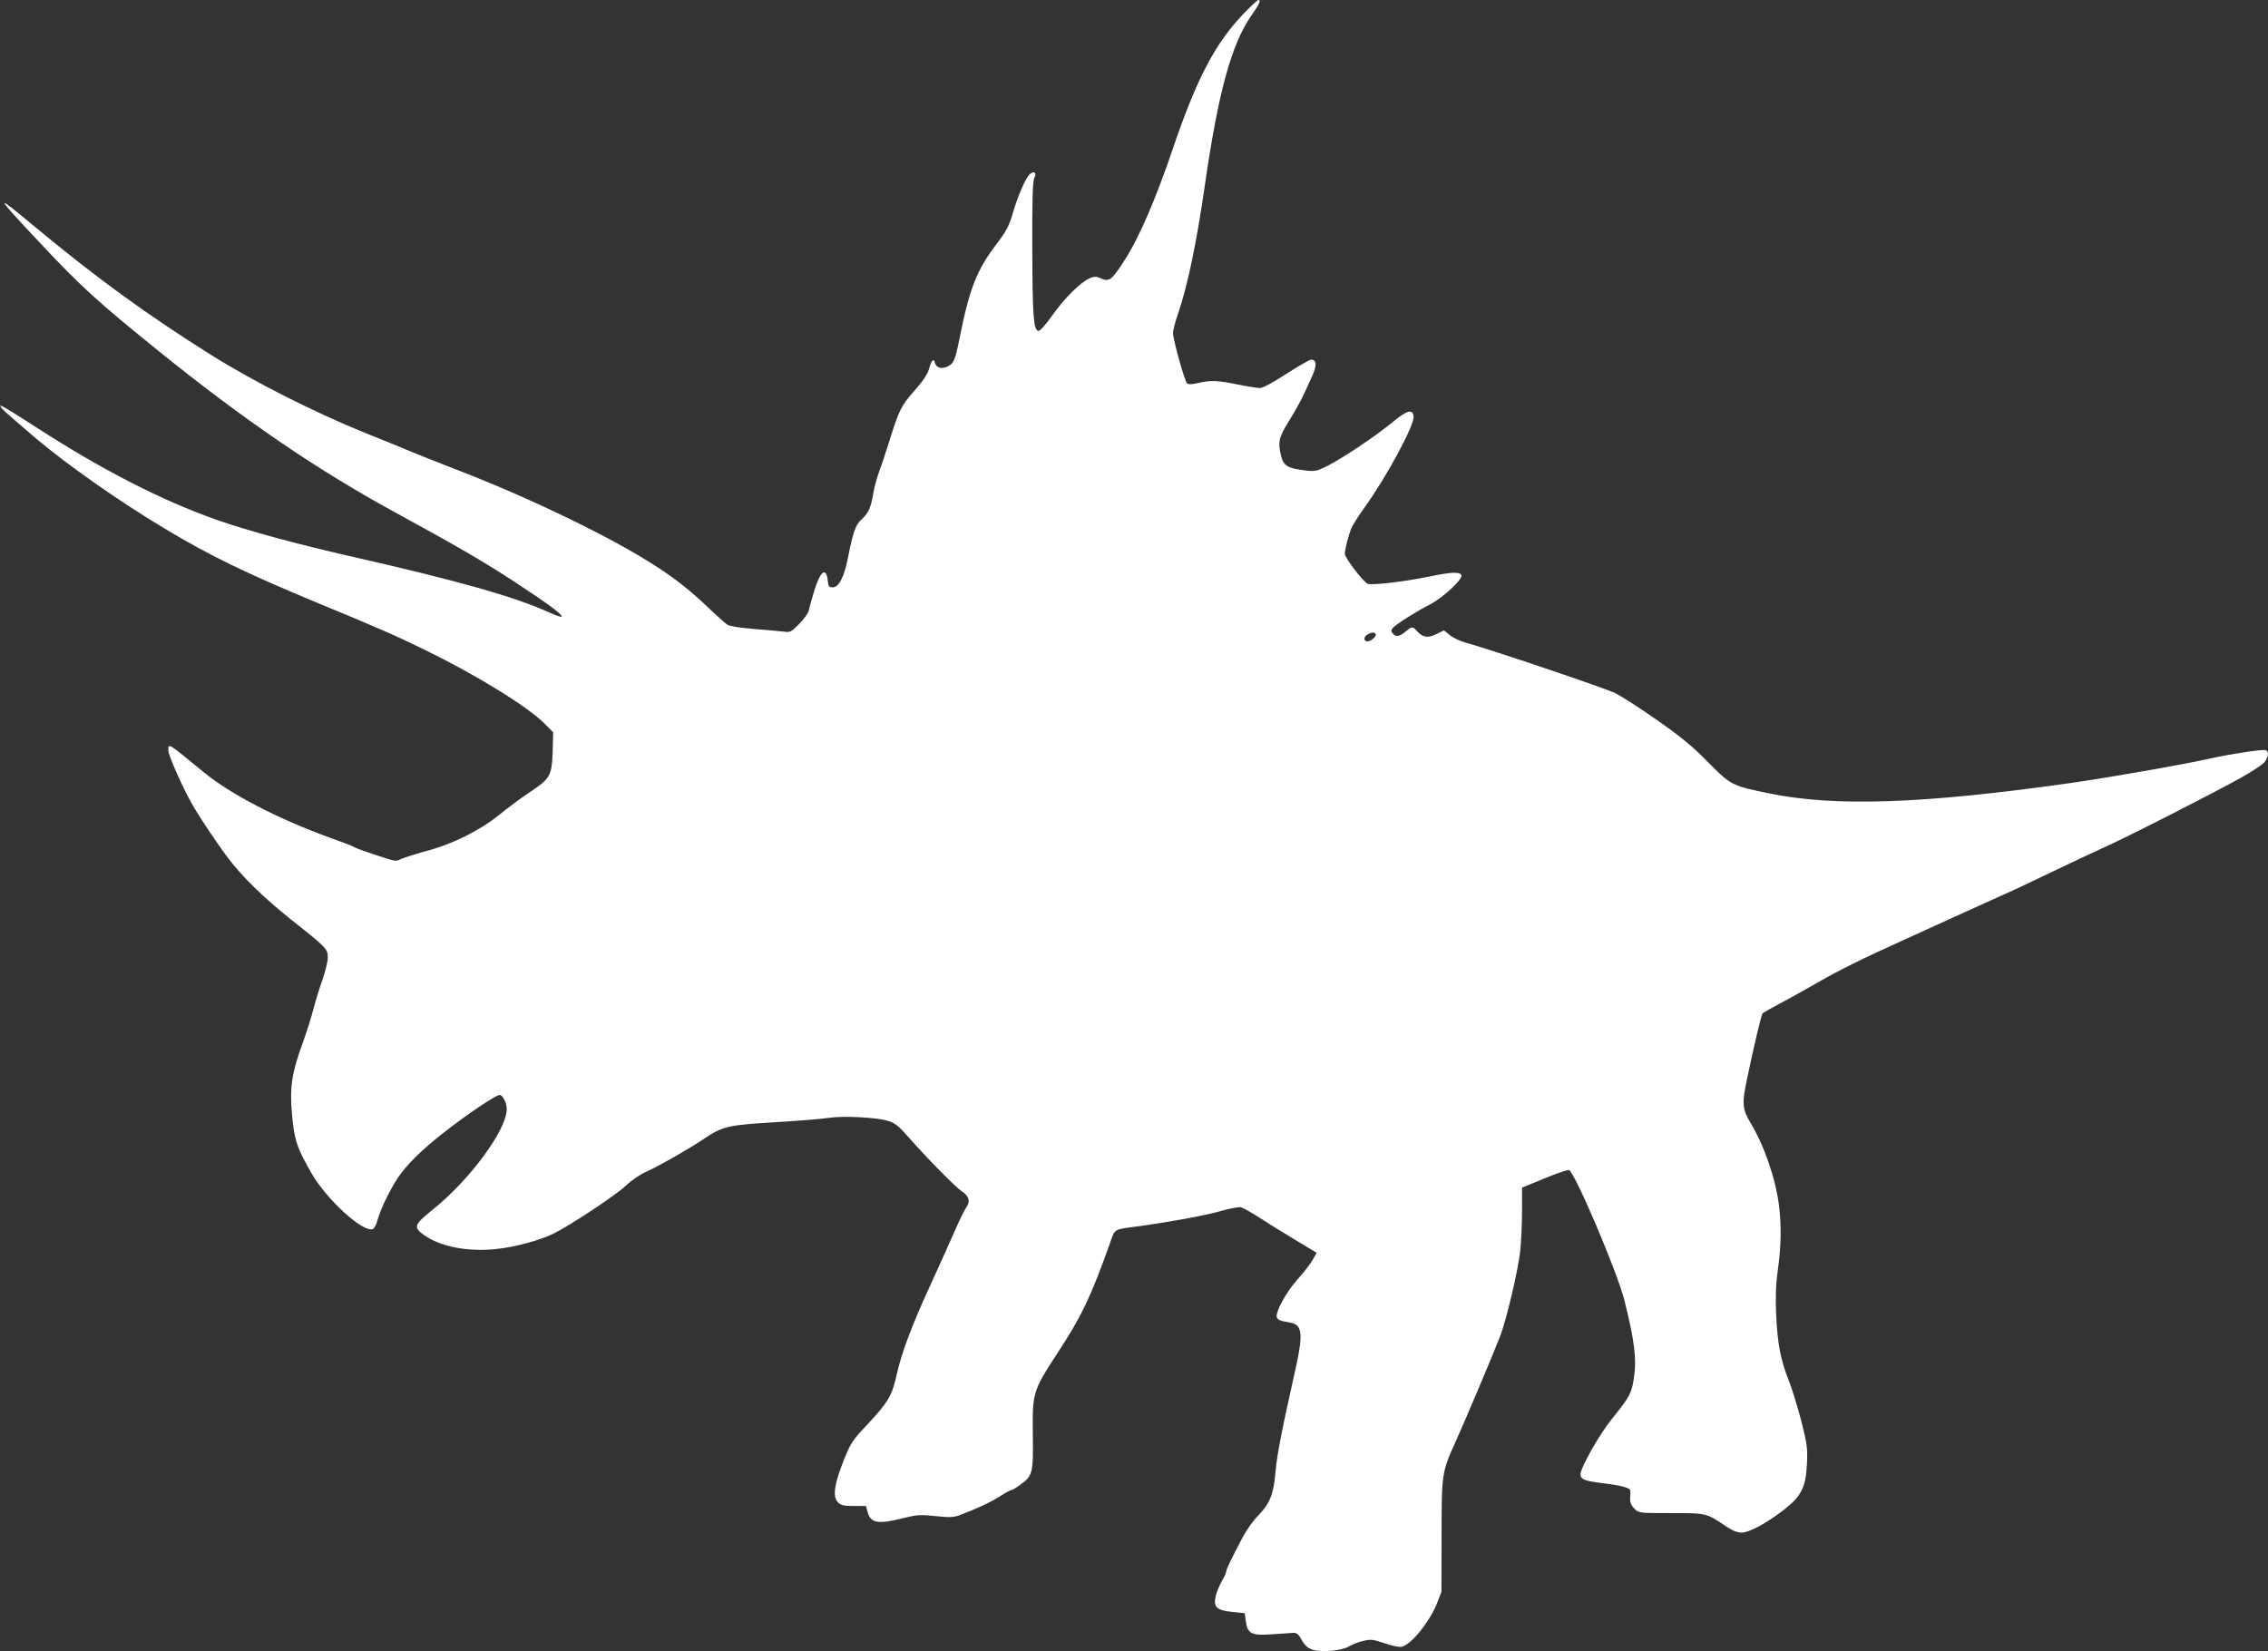 <?xml version="1.0" standalone="no"?>
<!DOCTYPE svg PUBLIC "-//W3C//DTD SVG 20010904//EN"
 "http://www.w3.org/TR/2001/REC-SVG-20010904/DTD/svg10.dtd">
<svg version="1.0" xmlns="http://www.w3.org/2000/svg"
 width="1280pt" height="932pt" viewBox="0 0 1280 932"
 preserveAspectRatio="xMidYMid meet">
<rect x="0" y="0" width="1280" height="932" fill="#333333" stroke="none"/>
<g transform="translate(0,932) scale(0.1,-0.1)"
fill="#ffffff" stroke="none">
<path d="M7016 9240 c-160 -168 -263 -366 -397 -760 -94 -278 -192 -506 -273
-630 -75 -116 -86 -123 -141 -98 -20 9 -32 8 -58 -4 -54 -26 -140 -112 -208
-208 -38 -54 -70 -89 -79 -88 -27 6 -33 83 -34 463 -1 288 2 385 12 402 15 27
-1 41 -25 21 -23 -19 -69 -123 -97 -222 -21 -70 -36 -100 -88 -168 -116 -153
-156 -253 -213 -540 -25 -125 -34 -144 -73 -159 -33 -13 -59 -3 -66 24 -7 28
-19 14 -34 -39 -8 -27 -36 -69 -81 -119 -74 -83 -87 -109 -142 -285 -18 -58
-43 -134 -56 -168 -13 -35 -28 -89 -33 -119 -14 -86 -28 -118 -65 -152 -37
-33 -49 -68 -80 -222 -21 -107 -51 -164 -85 -164 -21 0 -25 5 -28 35 -8 83
-42 59 -76 -53 -14 -45 -28 -95 -31 -112 -4 -16 -28 -50 -55 -77 -44 -45 -51
-48 -86 -43 -22 3 -97 9 -168 15 -78 6 -138 16 -151 24 -12 8 -73 63 -135 122
-79 74 -160 138 -260 203 -242 159 -699 382 -1120 545 -124 48 -250 98 -280
111 -30 13 -140 58 -245 100 -286 115 -634 291 -874 442 -359 225 -656 441
-1011 737 -215 179 -210 167 44 -103 232 -248 327 -334 671 -612 483 -390 895
-671 1335 -911 345 -188 503 -280 665 -386 194 -127 275 -186 275 -202 0 -5
-33 6 -72 24 -194 88 -508 177 -1101 312 -323 73 -601 149 -777 211 -316 112
-654 286 -1037 535 -83 54 -160 101 -170 105 -16 6 -16 4 2 -17 11 -12 94 -85
185 -162 181 -153 475 -359 729 -511 257 -154 449 -248 866 -421 351 -145 437
-183 605 -265 289 -141 576 -318 671 -413 l51 -51 -3 -111 c-5 -136 -14 -151
-132 -229 -45 -30 -122 -87 -172 -128 -110 -88 -264 -165 -415 -204 -58 -16
-118 -35 -135 -43 -26 -13 -35 -13 -85 3 -97 31 -175 58 -185 66 -5 4 -67 27
-136 52 -292 106 -559 245 -711 370 -203 167 -198 164 -198 122 0 -28 78 -204
132 -300 42 -75 146 -230 207 -310 80 -106 202 -224 351 -343 205 -162 210
-168 210 -216 0 -23 -14 -79 -30 -126 -17 -47 -40 -121 -51 -165 -11 -44 -38
-128 -59 -187 -63 -171 -76 -254 -62 -408 13 -146 29 -192 113 -337 88 -149
289 -331 343 -310 8 3 20 25 26 49 19 71 86 204 133 265 63 82 153 165 293
270 120 91 246 173 264 173 17 0 40 -45 40 -80 0 -116 -207 -398 -415 -565
-110 -88 -114 -102 -50 -147 93 -65 245 -94 403 -78 108 11 251 50 327 88 95
47 350 216 406 269 30 29 81 64 113 78 70 31 247 132 330 188 104 70 133 77
400 93 133 8 270 19 306 25 78 12 263 3 331 -17 40 -12 60 -28 116 -92 105
-119 263 -280 300 -305 43 -28 51 -58 25 -94 -10 -15 -41 -77 -67 -138 -26
-60 -87 -195 -135 -300 -105 -228 -162 -381 -190 -506 -25 -115 -46 -151 -162
-276 -88 -93 -97 -107 -137 -207 -53 -134 -63 -204 -32 -235 17 -17 33 -21 89
-21 l69 0 11 -39 c18 -58 62 -65 201 -29 77 19 95 20 181 11 74 -8 103 -7 130
3 97 36 181 75 232 108 31 20 61 36 66 36 5 0 28 13 50 30 70 50 74 65 71 283
-3 237 0 247 139 460 136 207 189 319 296 619 31 87 14 77 171 98 178 25 375
61 459 86 49 14 99 23 110 20 12 -3 58 -29 103 -58 45 -29 126 -80 180 -112
54 -33 108 -65 121 -73 l23 -14 -23 -40 c-12 -22 -51 -72 -85 -110 -64 -71
-127 -187 -117 -214 6 -15 18 -20 76 -30 67 -11 73 -63 33 -246 -82 -366 -107
-495 -116 -593 -11 -131 -32 -182 -99 -251 -27 -27 -65 -81 -86 -120 -64 -121
-94 -184 -94 -196 0 -7 -11 -31 -25 -54 -13 -23 -29 -61 -34 -84 -14 -62 6
-80 94 -89 l70 -7 6 -44 c9 -72 33 -84 148 -75 53 3 107 7 121 8 19 1 29 -8
47 -41 17 -30 34 -45 60 -54 50 -16 163 -7 205 18 18 11 54 25 80 31 43 11 55
10 123 -13 46 -16 85 -23 98 -19 55 16 153 138 195 240 l27 69 1 315 c0 356 1
361 80 535 49 108 210 489 251 595 36 94 101 371 113 481 5 52 10 153 10 225
l0 131 127 52 c69 29 132 50 138 47 33 -12 274 -579 313 -736 57 -229 70 -331
53 -440 -13 -85 -23 -103 -125 -230 -71 -88 -176 -274 -176 -311 0 -28 22 -37
115 -49 111 -13 165 -27 166 -43 1 -7 0 -26 -1 -44 -1 -23 6 -40 24 -58 25
-25 26 -25 208 -25 203 0 197 1 314 -78 31 -21 60 -32 83 -32 43 0 138 51 238
128 99 77 124 126 131 260 4 88 1 111 -32 242 -21 80 -53 184 -72 232 -45 112
-63 209 -70 372 -4 94 -2 165 10 251 19 138 20 247 6 363 -19 150 -84 339
-161 465 -46 78 -49 109 -19 248 39 188 81 364 88 370 4 4 48 28 97 55 50 26
146 80 216 120 131 75 243 130 499 246 85 39 207 94 270 123 63 29 174 79 245
111 72 31 211 97 310 145 100 48 228 108 285 134 119 52 609 302 775 394 61
34 120 73 133 87 24 28 29 62 9 70 -16 6 -190 -20 -308 -46 -155 -35 -584
-110 -804 -141 -831 -117 -1320 -133 -1690 -57 -211 43 -216 46 -345 176 -89
91 -154 144 -287 237 -94 66 -200 134 -235 152 -56 28 -701 246 -850 287 -31
9 -70 28 -87 42 l-31 26 -44 -21 c-48 -24 -77 -19 -110 18 -24 27 -28 26 -64
-4 -34 -29 -54 -31 -72 -10 -10 12 -10 18 1 31 17 20 127 90 212 134 71 37
182 140 175 163 -8 21 -56 19 -181 -7 -140 -29 -318 -50 -348 -41 -23 8 -129
146 -129 169 0 25 21 108 37 145 8 19 41 71 73 115 125 174 284 467 278 516
-5 44 -37 35 -123 -36 -96 -79 -276 -199 -364 -244 -59 -29 -70 -32 -125 -25
-96 11 -121 25 -135 78 -20 83 -15 107 45 203 30 49 69 118 85 154 16 36 34
74 39 85 33 70 33 105 0 105 -9 0 -72 -36 -140 -80 -78 -51 -133 -80 -150 -80
-15 0 -72 9 -125 20 -112 23 -154 25 -224 8 -37 -8 -54 -9 -62 -1 -14 14 -79
248 -79 284 0 14 13 64 29 110 53 153 106 408 151 724 76 526 150 798 265 961
45 64 53 84 36 84 -4 0 -43 -36 -85 -80z m747 -3497 c11 -10 -24 -43 -45 -43
-23 0 -24 26 0 39 20 12 36 14 45 4z"/>
</g>
</svg>
